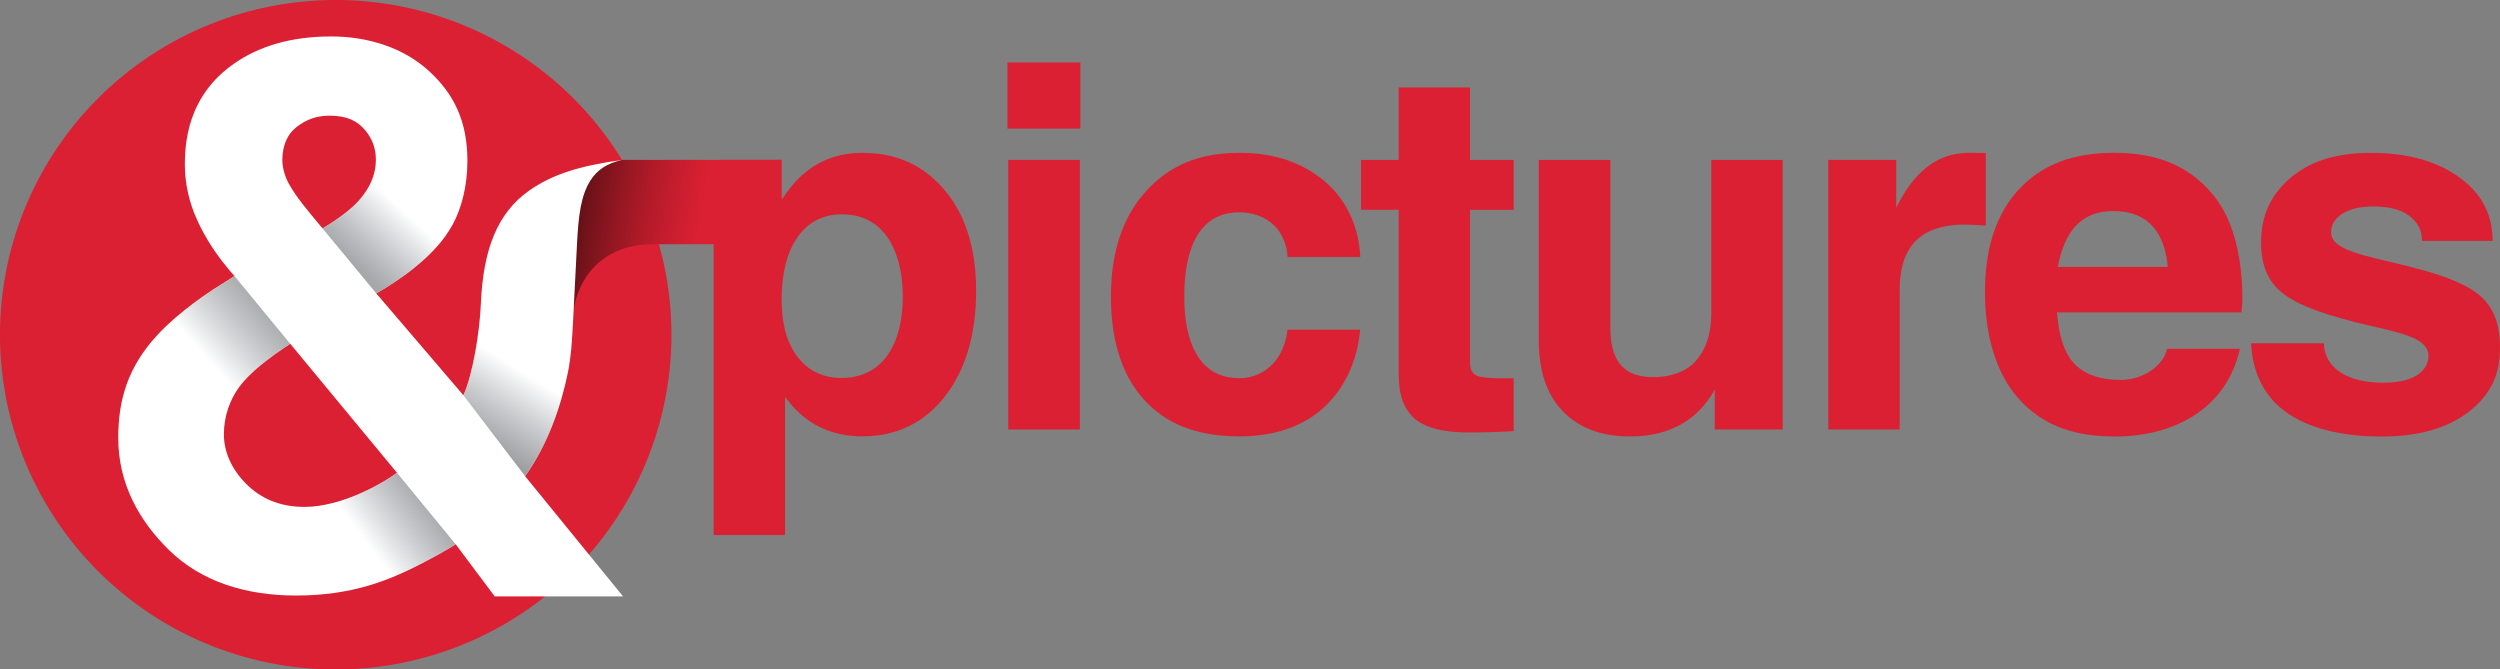 <?xml version="1.0" encoding="UTF-8" standalone="no"?>
<!-- Created with Inkscape (http://www.inkscape.org/) -->

<svg
   version="1.1"
   id="svg1"
   width="902.891"
   height="241.789"
   viewBox="0 0 902.891 241.789"
   xmlns:xlink="http://www.w3.org/1999/xlink"
   xmlns="http://www.w3.org/2000/svg"
   xmlns:svg="http://www.w3.org/2000/svg">
  <rect x="0" y="0" width="902.891" height="241.789" fill="#808080" stroke="none"/>
  <defs
     id="defs1">
    <linearGradient
       id="linearGradient14">
      <stop
         style="stop-color:#aaabad;stop-opacity:1;"
         offset="0"
         id="stop14" />
      <stop
         style="stop-color:#969ca3;stop-opacity:0;"
         offset="1"
         id="stop15" />
    </linearGradient>
    <linearGradient
       id="linearGradient12">
      <stop
         style="stop-color:#a5a7a9;stop-opacity:1;"
         offset="0"
         id="stop12" />
      <stop
         style="stop-color:#91979e;stop-opacity:0;"
         offset="1"
         id="stop13" />
    </linearGradient>
    <linearGradient
       id="linearGradient1">
      <stop
         style="stop-color:#969ca3;stop-opacity:0;"
         offset="0"
         id="stop1" />
      <stop
         style="stop-color:#adaeb0;stop-opacity:1;"
         offset="1"
         id="stop6" />
    </linearGradient>
    <linearGradient
       id="linearGradient29">
      <stop
         style="stop-color:#969ca3;stop-opacity:0;"
         offset="0"
         id="stop29" />
      <stop
         style="stop-color:#adaeb0;stop-opacity:1;"
         offset="1"
         id="stop30" />
    </linearGradient>
    <linearGradient
       id="linearGradient2">
      <stop
         style="stop-color:#670f18;stop-opacity:1;"
         offset="0"
         id="stop2" />
      <stop
         style="stop-color:#a01d27;stop-opacity:1;"
         offset="0.481"
         id="stop8" />
      <stop
         style="stop-color:#ae1f2a;stop-opacity:0;"
         offset="1"
         id="stop5" />
    </linearGradient>
    <linearGradient
       xlink:href="#linearGradient2"
       id="linearGradient5"
       x1="284.809"
       y1="362.583"
       x2="327.53"
       y2="368.193"
       gradientUnits="userSpaceOnUse" />
    <linearGradient
       xlink:href="#linearGradient29"
       id="linearGradient30"
       x1="154.352"
       y1="408.094"
       x2="173.113"
       y2="390.326"
       gradientUnits="userSpaceOnUse" />
    <linearGradient
       xlink:href="#linearGradient1"
       id="linearGradient6"
       x1="213.418"
       y1="476.291"
       x2="232.355"
       y2="462.037"
       gradientUnits="userSpaceOnUse" />
    <linearGradient
       xlink:href="#linearGradient12"
       id="linearGradient13"
       x1="204.604"
       y1="372.708"
       x2="221.735"
       y2="353.364"
       gradientUnits="userSpaceOnUse" />
    <linearGradient
       xlink:href="#linearGradient14"
       id="linearGradient15"
       x1="256.804"
       y1="435.797"
       x2="269.464"
       y2="415.456"
       gradientUnits="userSpaceOnUse" />
    <linearGradient
       xlink:href="#linearGradient9"
       id="linearGradient10"
       x1="266.287"
       y1="476.159"
       x2="309.786"
       y2="483.468"
       gradientUnits="userSpaceOnUse" />
    <linearGradient
       id="linearGradient9">
      <stop
         style="stop-color:#611116;stop-opacity:1;"
         offset="0"
         id="stop9" />
      <stop
         style="stop-color:#941523;stop-opacity:0;"
         offset="1"
         id="stop10" />
    </linearGradient>
    <linearGradient
       xlink:href="#linearGradient19"
       id="linearGradient17"
       x1="235.118"
       y1="552.881"
       x2="250.899"
       y2="527.629"
       gradientUnits="userSpaceOnUse" />
    <linearGradient
       id="linearGradient19">
      <stop
         style="stop-color:#9e9fa1;stop-opacity:1;"
         offset="0"
         id="stop18" />
      <stop
         style="stop-color:#8c9198;stop-opacity:0;"
         offset="1"
         id="stop19" />
    </linearGradient>
    <linearGradient
       xlink:href="#linearGradient35"
       id="linearGradient34"
       x1="185.139"
       y1="485.705"
       x2="203.124"
       y2="466.01"
       gradientUnits="userSpaceOnUse" />
    <linearGradient
       id="linearGradient35">
      <stop
         style="stop-color:#a5a7a9;stop-opacity:1;"
         offset="0"
         id="stop34" />
      <stop
         style="stop-color:#90969e;stop-opacity:0;"
         offset="1"
         id="stop35" />
    </linearGradient>
    <linearGradient
       xlink:href="#linearGradient1"
       id="linearGradient39"
       x1="133.766"
       y1="521.022"
       x2="153.702"
       y2="503.404"
       gradientUnits="userSpaceOnUse" />
    <linearGradient
       xlink:href="#linearGradient11"
       id="linearGradient4"
       x1="193.227"
       y1="589.987"
       x2="212.908"
       y2="575.119"
       gradientUnits="userSpaceOnUse" />
    <linearGradient
       id="linearGradient11">
      <stop
         style="stop-color:#9ba1a8;stop-opacity:0;"
         offset="0"
         id="stop7" />
      <stop
         style="stop-color:#adaeb0;stop-opacity:1;"
         offset="1"
         id="stop11" />
    </linearGradient>
  </defs>
  <g
     id="g17"
     transform="translate(-58.949,-391.476)">
    <path
       style="font-size:182.74px;line-height:1.1;font-family:'Helvetica LT Std';-inkscape-font-specification:'Helvetica LT Std';letter-spacing:0px;fill:#da2032;fill-opacity:1;fill-rule:evenodd;stroke-width:96.492;stroke-linecap:square;paint-order:markers stroke fill"
       d="m 959.177,478.46 c -0.015,-10.038 -4.45,-16.986 -10.641,-21.884 -8.798,-6.961 -20.136,-9.901 -33.426,-9.901 -13.841,0 -22.889,3.741 -29.29,9.333 -8.21,7.173 -10.267,15.446 -10.267,23.05 0,10.459 4.038,16.142 10.124,19.964 9.931,6.237 29.439,10.054 34.366,11.268 9.377,2.311 15.969,4.351 15.969,9.811 0,3.698 -3.036,9.602 -16.275,9.602 -8.497,0 -14.049,-2.117 -17.385,-5.168 -2.816,-2.576 -4.059,-5.808 -4.116,-9.088 h -26.274 c 0.33,9.7 4.243,17.696 10.113,22.884 9.153,8.09 23.321,10.804 36.932,10.804 14.179,0 25.685,-3.338 33.921,-10.94 5.447,-5.028 8.913,-11.302 8.913,-21.088 0,-10.794 -3.566,-17.23 -11.107,-21.584 -6.15,-3.551 -14.47,-5.986 -22.414,-7.973 -7.803,-1.952 -15.221,-3.472 -19.886,-5.192 -4.611,-1.701 -7.592,-3.684 -7.592,-6.907 0,-1.899 0.611,-3.99 2.796,-5.862 2.289,-1.961 6.391,-3.656 12.903,-3.548 8.227,0.137 12.091,2.495 14.523,5.25 1.963,2.223 2.597,4.67 2.597,7.169 z"
       id="path8-2" />
    <path
       style="font-size:182.74px;line-height:1.1;font-family:'Helvetica LT Std';-inkscape-font-specification:'Helvetica LT Std';letter-spacing:0px;fill:#da2032;fill-opacity:1;fill-rule:evenodd;stroke-width:96.492;stroke-linecap:square;paint-order:markers stroke fill"
       d="m 841.6,517.441 c -1.202,6.008 -8.657,11.249 -16.726,11.249 -7.568,0 -12.491,-2.006 -15.743,-4.837 -6.307,-5.491 -6.961,-16.372 -7.279,-19.548 h 66.591 c 0,0 0.359,-3.16 0.359,-4.742 0,-13.622 -2.663,-27.885 -10.221,-37.283 -9.878,-12.283 -22.723,-15.618 -36.291,-15.618 -15.287,0 -25.047,4.705 -31.771,10.801 -12.333,11.181 -14.683,27.181 -14.683,39.548 0,17.706 5.039,31.44 13.638,40.039 8.861,8.861 19.716,12.071 33.479,12.071 20.637,0 40.087,-9.671 44.941,-31.679 z m -39.466,-29.553 c 2.526,-13.576 9.065,-20.195 19.964,-20.195 9.905,0 18.331,4.698 19.773,20.195 z"
       id="path7-5" />
    <path
       style="font-size:182.74px;line-height:1.1;font-family:'Helvetica LT Std';-inkscape-font-specification:'Helvetica LT Std';letter-spacing:0px;fill:#da2032;fill-opacity:1;fill-rule:evenodd;stroke-width:96.492;stroke-linecap:square;paint-order:markers stroke fill"
       d="m 719.244,546.588 h 25.79 v -50.427 c 0,-5.653 0.959,-12.253 5.155,-17.005 3.482,-3.943 9.212,-6.553 18.267,-6.553 2.374,0 7.668,0.328 7.668,0.328 v -26.217 c 0,0 -3.908,-0.055 -5.551,-0.055 -8.168,0 -13.445,2.84 -18.077,7.252 -3.734,3.558 -6.801,8.624 -8.713,12.655 v -17.339 h -24.539 z"
       id="path6-8" />
    <path
       style="font-size:182.74px;line-height:1.1;font-family:'Helvetica LT Std';-inkscape-font-specification:'Helvetica LT Std';letter-spacing:0px;fill:#da2032;fill-opacity:1;fill-rule:evenodd;stroke-width:96.492;stroke-linecap:square;paint-order:markers stroke fill"
       d="m 702.779,449.227 -25.783,3.8e-4 v 55.287 c 0,8.175 -2.348,13.78 -5.711,17.454 -3.699,4.04 -9.514,5.723 -15.169,5.723 -9.315,0 -15.583,-4.309 -15.583,-17.712 v -60.752 l -25.837,-4e-5 v 65.349 c 0,10.135 2.501,17.931 6.976,23.499 6.335,7.883 15.524,11.029 25.834,11.029 15.213,0 24.883,-6.479 30.727,-16.887 v 14.371 h 24.545 z"
       id="path5-7" />
    <path
       style="font-size:182.74px;line-height:1.1;font-family:'Helvetica LT Std';-inkscape-font-specification:'Helvetica LT Std';letter-spacing:0px;fill:#da2032;fill-opacity:1;fill-rule:evenodd;stroke-width:96.492;stroke-linecap:square;paint-order:markers stroke fill"
       d="m 589.86,423.054 h -25.756 v 26.173 h -13.598 v 18.031 h 13.598 v 59.442 c 0,5.681 1.012,11.326 5.071,15.334 4.063,4.013 11.132,5.642 20.59,5.642 7.767,0 15.857,-0.488 15.857,-0.488 v -19.105 h -5.316 c -3.297,0 -6.897,-0.319 -8.135,-0.983 -1.447,-0.776 -2.31,-1.958 -2.31,-4.873 v -54.967 l 15.761,4.6e-4 V 449.228 l -15.761,-4.8e-4 z"
       id="path4-2" />
    <path
       style="font-size:182.74px;line-height:1.1;font-family:'Helvetica LT Std';-inkscape-font-specification:'Helvetica LT Std';letter-spacing:0px;fill:#da2032;fill-opacity:1;fill-rule:evenodd;stroke-width:96.492;stroke-linecap:square;paint-order:markers stroke fill"
       d="m 523.957,510.545 c -0.347,3.047 -1.53,8.276 -5.129,12.121 -2.803,2.995 -6.742,5.395 -12.305,5.395 -19.357,0 -19.864,-22.957 -19.864,-29.593 0,-12.052 2.671,-30.314 19.878,-30.314 4.445,0 9.691,1.433 13.323,5.573 2.106,2.4 3.815,5.868 4.129,10.587 h 26.239 c -0.618,-13.121 -6.719,-22.767 -14.237,-28.481 -8.773,-6.667 -18.575,-9.163 -29.43,-9.163 -14.967,0 -24.984,4.862 -32.608,12.671 -9.794,10.032 -13.782,23.691 -13.782,39.146 0,13.966 2.979,27.437 12.001,37.403 7.366,8.136 18.212,13.19 34.406,13.19 14.851,0 24.711,-4.944 30.983,-10.912 10,-9.514 12.168,-22.033 12.613,-27.623 z"
       id="path3-6" />
    <path
       id="path2-2"
       style="font-size:182.74px;line-height:1.1;font-family:'Helvetica LT Std';-inkscape-font-specification:'Helvetica LT Std';letter-spacing:0px;fill:#da2032;fill-opacity:1;fill-rule:evenodd;stroke-width:96.492;stroke-linecap:square;paint-order:markers stroke fill"
       d="m 422.799,414.035 v 23.891 h 26.313 v -23.891 z m 0.294,35.193 v 97.361 l 25.859,-4.4e-4 v -97.361 z" />
    <path
       id="path10-4"
       style="font-size:182.74px;line-height:1.1;font-family:'Helvetica LT Std';-inkscape-font-specification:'Helvetica LT Std';letter-spacing:0px;fill:#da2032;fill-opacity:1;fill-rule:evenodd;stroke-width:96.492;stroke-linecap:square;paint-order:markers stroke fill"
       d="m 370.43,446.688 c -17.207,0 -24.947,10.687 -29.164,16.864 v -14.378 l -57.662,0.072 -17.921,3.979 0.437,49.765 c 2.675,-14.43 13.335,-23.329 28.545,-23.329 h 22.026 v 105.05 h 25.785 v -49.861 c 3.696,4.842 11.423,14.223 27.939,14.223 15.711,0 24.896,-7.955 30.177,-14.916 7.887,-10.394 10.894,-23.718 10.894,-37.653 0,-7.561 -0.904,-22.475 -9.694,-34.231 -6.71,-8.974 -16.351,-15.585 -31.36,-15.585 z m -7.414,22.189 c 8.738,0 14.473,4.276 17.886,10.669 2.944,5.515 4.092,12.21 4.092,19.276 0,6.883 -1.306,15.429 -5.976,21.597 -3.197,4.222 -8.484,7.562 -16.121,7.562 -7.362,0 -12.397,-3.074 -15.852,-7.538 -4.657,-6.019 -5.81,-13.797 -5.81,-20.881 0,-9.014 1.848,-16.937 5.816,-22.549 3.581,-5.066 8.861,-8.135 15.966,-8.135 z" />
  </g>
  <g
     id="g20"
     transform="translate(-58.949,-391.476)">
    <path
       id="path9-5"
       style="display:inline;fill:#da2032;fill-opacity:1;fill-rule:evenodd;stroke-width:0.743;paint-order:markers fill stroke"
       d="M 301.445,512.371 A 121.248,120.895 0 0 1 180.197,633.266 121.248,120.895 0 0 1 58.949,512.371 121.248,120.895 0 0 1 180.197,391.476 121.248,120.895 0 0 1 301.445,512.371 Z" />
    <path
       id="path10-4-2"
       style="font-size:182.74px;line-height:1.1;font-family:'Helvetica LT Std';-inkscape-font-specification:'Helvetica LT Std';letter-spacing:0px;fill:url(#linearGradient10);fill-opacity:1;fill-rule:evenodd;stroke-width:96.492;stroke-linecap:square;paint-order:markers stroke fill"
       d="m 341.266,449.245 h -57.663 l -17.92,3.979 0.436,49.766 c 2.675,-14.43 13.335,-23.328 28.545,-23.328 h 44.025 z" />
    <path
       id="text2-8-0-9-5-7"
       style="font-size:273.38px;line-height:1.1;font-family:'Helvetica LT Std';-inkscape-font-specification:'Helvetica LT Std';letter-spacing:0px;fill:#ffffff;fill-opacity:1;fill-rule:evenodd;stroke-width:144.904;stroke-linecap:square;paint-order:markers stroke fill"
       d="m 178.533,404.641 c -14.77,0 -26.32,3.662 -35.196,9.902 -11.676,8.208 -17.633,20.174 -17.633,36.063 0,11.562 3.935,20.365 8.308,27.667 3.534,5.901 7.376,10.36 9.637,12.923 l -3.385,2.137 c -11.222,6.77 -19.941,14.046 -25.08,19.777 -9.766,10.892 -13.536,22.299 -13.536,36.446 0,16.553 7.47,29.939 18.386,40.62 11.701,11.449 27.859,16.383 45.812,16.383 20.432,0 33.934,-5.576 45.721,-11.742 9.109,-4.765 11.921,-6.815 11.921,-6.815 l 14.128,18.865 h 46.351 l -35.39,-43.435 c 8.102,-11.256 12.884,-24.841 15.422,-37.176 1.23,-5.977 1.571,-11.961 1.944,-19.279 l 1.395,-27.399 c 0.517,-10.159 1.38,-17.381 4.795,-22.836 2.367,-3.782 5.896,-6.272 11.536,-7.511 -15.667,2.167 -25.402,5.299 -33.657,11.111 -11.47,8.076 -16.574,21.29 -17.398,40.847 -0.421,9.99 -2.906,25.527 -6.307,33.044 l -31.466,-36.796 c 4.354,-2.514 9.167,-5.577 13.736,-9.245 6.269,-5.032 10.751,-9.938 13.897,-15.698 3.002,-5.495 5.281,-13.53 5.281,-22.991 0,-14.652 -5.189,-24.337 -13.717,-32.228 -9.411,-8.708 -22.37,-12.638 -35.507,-12.638 z m -0.601,28.608 c 6.515,0 10.145,1.992 12.887,5.255 2.295,2.731 3.872,6.185 3.872,10.587 0,5.752 -2.337,10.548 -6.323,15.019 -2.647,2.969 -7.8,6.877 -12.934,9.86 -6.358,-7.617 -9.299,-11.159 -12.024,-15.88 -1.463,-2.533 -2.492,-5.88 -2.492,-8.756 0,-5.262 1.77,-9.367 5.078,-11.934 3.12,-2.421 6.736,-4.151 11.936,-4.151 z m -14.18,82.364 38.575,46.622 c -4.018,3.09 -19.43,12.313 -33.453,12.313 -9.206,0 -15.967,-3.266 -20.985,-8.284 -5.589,-5.589 -8.078,-11.91 -8.078,-17.927 0,-6.451 2.128,-12.429 5.458,-16.984 4.118,-5.634 10.925,-10.676 18.483,-15.74 z" />
    <path
       id="path27"
       style="font-size:273.38px;line-height:1.1;font-family:'Helvetica LT Std';-inkscape-font-specification:'Helvetica LT Std';letter-spacing:0px;fill:url(#linearGradient17);fill-opacity:1;fill-rule:evenodd;stroke-width:144.904;stroke-linecap:square;paint-order:markers stroke fill"
       d="m 226.308,534.236 22.27,29.199 c 8.102,-11.256 12.883,-24.841 15.422,-37.176 1.23,-5.977 1.573,-11.961 1.945,-19.279 l -33.33,-5.787 c -0.421,9.99 -2.905,25.526 -6.307,33.043 z" />
    <path
       id="text2-8-0-9-5-0"
       style="font-size:273.38px;line-height:1.1;font-family:'Helvetica LT Std';-inkscape-font-specification:'Helvetica LT Std';letter-spacing:0px;fill:url(#linearGradient34);fill-opacity:1;fill-rule:evenodd;stroke-width:144.904;stroke-linecap:square;stroke-dasharray:none;paint-order:markers stroke fill"
       d="m 227.757,449.507 -33.064,-0.416 c 0,5.752 -2.336,10.546 -6.322,15.018 -2.647,2.969 -7.801,6.878 -12.936,9.861 l 19.408,23.471 c 4.354,-2.514 9.165,-5.579 13.734,-9.246 6.269,-5.032 10.752,-9.937 13.898,-15.697 3.002,-5.495 5.281,-13.53 5.281,-22.99 z" />
    <path
       id="path26"
       style="font-size:273.38px;line-height:1.1;font-family:'Helvetica LT Std';-inkscape-font-specification:'Helvetica LT Std';letter-spacing:0px;fill:url(#linearGradient39);fill-opacity:1;fill-rule:evenodd;stroke-width:144.904;stroke-linecap:square;paint-order:markers stroke fill"
       d="m 115.185,513.111 24.627,35.227 c 0,-6.451 2.128,-12.429 5.457,-16.984 4.118,-5.634 10.926,-10.676 18.484,-15.74 l -20.104,-24.416 -3.385,2.137 c -11.222,6.77 -19.941,14.046 -25.08,19.777 z" />
    <path
       id="path33"
       style="font-size:273.38px;line-height:1.1;font-family:'Helvetica LT Std';-inkscape-font-specification:'Helvetica LT Std';letter-spacing:0px;fill:url(#linearGradient4);fill-opacity:1;fill-rule:evenodd;stroke-width:144.904;stroke-linecap:square;paint-order:markers stroke fill"
       d="m 223.488,588.003 -21.16,-25.768 c -4.018,3.09 -19.43,12.312 -33.453,12.312 l -3.027,32.012 c 20.432,0 33.934,-5.576 45.721,-11.742 9.109,-4.765 11.92,-6.814 11.92,-6.814 z" />
  </g>
</svg>
